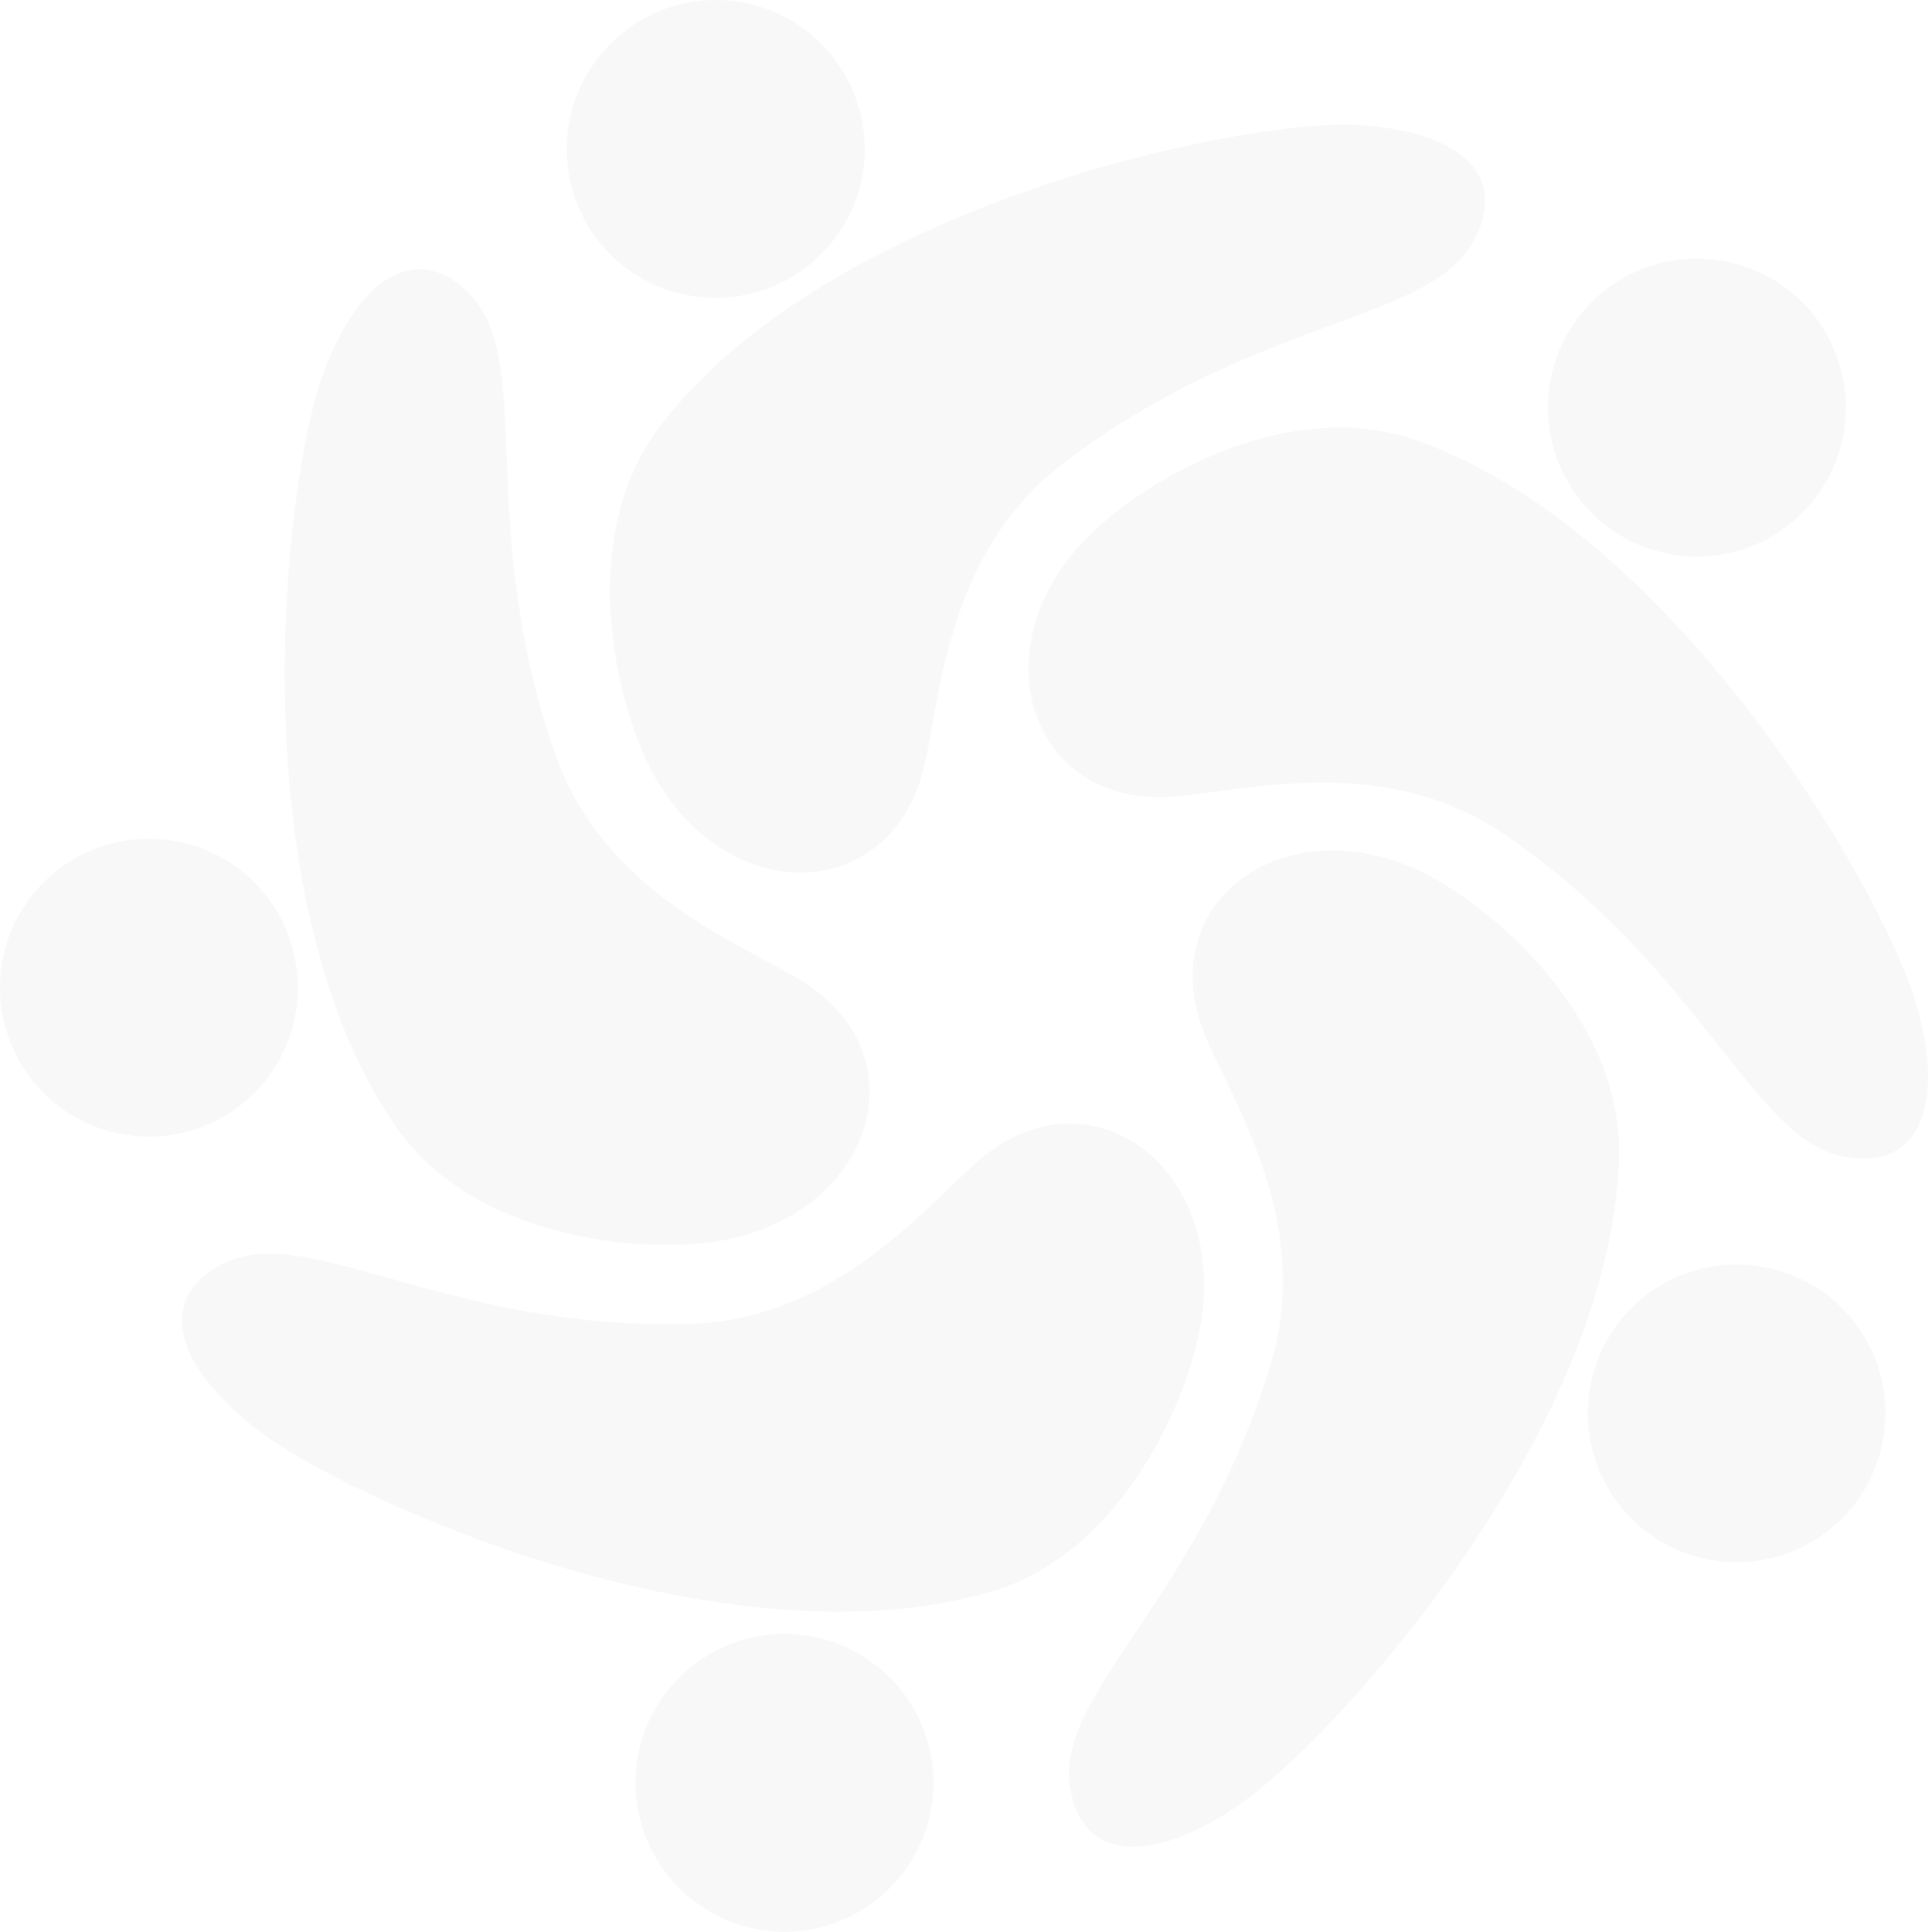 <?xml version="1.0" encoding="utf-8"?>
<!-- Generator: Adobe Illustrator 27.6.1, SVG Export Plug-In . SVG Version: 6.00 Build 0)  -->
<svg version="1.1" id="Layer_1" xmlns="http://www.w3.org/2000/svg" xmlns:xlink="http://www.w3.org/1999/xlink" x="0px" y="0px"
	 viewBox="0 0 800 801.5" style="enable-background:new 0 0 800 801.5;" xml:space="preserve">
<style type="text/css">
	.st0{opacity:3.000000e-02;fill-rule:evenodd;clip-rule:evenodd;fill:#231F20;}
</style>
<path class="st0" d="M274,176.6c-36,46.9-18.3,120.6,0,149.5c32.3,51,96.5,47.1,109.5-8.2c6.9-29.4,9.4-89,58.1-126
	c78.4-59.6,150-58.2,169.1-90.6c15.3-25.9-1.2-47.1-48.3-49.5C515.4,49.5,344.6,84.8,274,176.6z M297,123.6
	c34.1,0,61.8-27.7,61.8-61.8C358.8,27.7,331.1,0,297,0c-34.1,0-61.8,27.7-61.8,61.8C235.1,96,262.8,123.6,297,123.6z M795.7,418.5
	c-12.3-45.5-98.7-197-207.8-235.8c-55.7-19.8-120.4,19.9-142.2,46.2c-38.6,46.5-15,106.4,41.7,101.6c30.1-2.5,87.5-18.5,137.8,16.3
	c81,56.2,101.7,124.6,138.5,132.8C792.9,486.2,808,464,795.7,418.5z M723.2,227.9c32.5-10.5,50.2-45.4,39.7-77.9
	c-10.5-32.5-45.4-50.2-77.9-39.7c-32.5,10.5-50.2,45.4-39.7,77.9C655.9,220.7,690.8,238.4,723.2,227.9z M583.9,359.1
	c-56.1-22.3-105.8,18.6-83.7,71c11.7,27.8,44.7,77.5,27,136.1c-28.4,94.4-87.1,135.3-83.5,172.7c2.8,30,28.6,37.4,68.1,11.6
	c39.5-25.8,156.8-154.7,160-270.5C673.4,421,615.7,371.7,583.9,359.1z M684.3,536.4c-27.6,20.1-33.7,58.7-13.7,86.3
	c20.1,27.6,58.7,33.7,86.3,13.7c27.6-20.1,33.7-58.7,13.7-86.3C750.6,522.5,712,516.4,684.3,536.4z M499.4,539.3
	c3.9-60.3-50.4-94.9-93.4-57.7c-22.8,19.7-59.9,66.4-121.1,67.8c-98.5,2.1-155.6-41-190.1-26.1c-27.6,12-26.7,38.8,10,68.4
	c36.7,29.6,195.6,101.4,306.7,68.6C468.3,643.6,497.3,573.5,499.4,539.3z M361.8,689.7c-27.6-20.1-66.3-13.9-86.3,13.7
	c-20.1,27.6-13.9,66.3,13.7,86.3c27.6,20.1,66.3,13.9,86.3-13.7C395.6,748.4,389.5,709.7,361.8,689.7z M306.1,513.3
	c58.5-15,74.6-77.3,26-106.7c-25.8-15.6-81.7-36.4-101.9-94.2c-32.5-93-9-160.6-33.9-188.8c-19.9-22.6-45.2-13.4-61.9,30.6
	c-16.8,44.1-36,217.3,29.6,312.9C197.3,515.9,273,521.8,306.1,513.3z M120.6,428.9c10.5-32.5-7.2-67.3-39.7-77.9
	c-32.5-10.5-67.3,7.2-77.9,39.7c-10.5,32.5,7.2,67.3,39.7,77.9C75.2,479.1,110.1,461.4,120.6,428.9z"/>
</svg>
